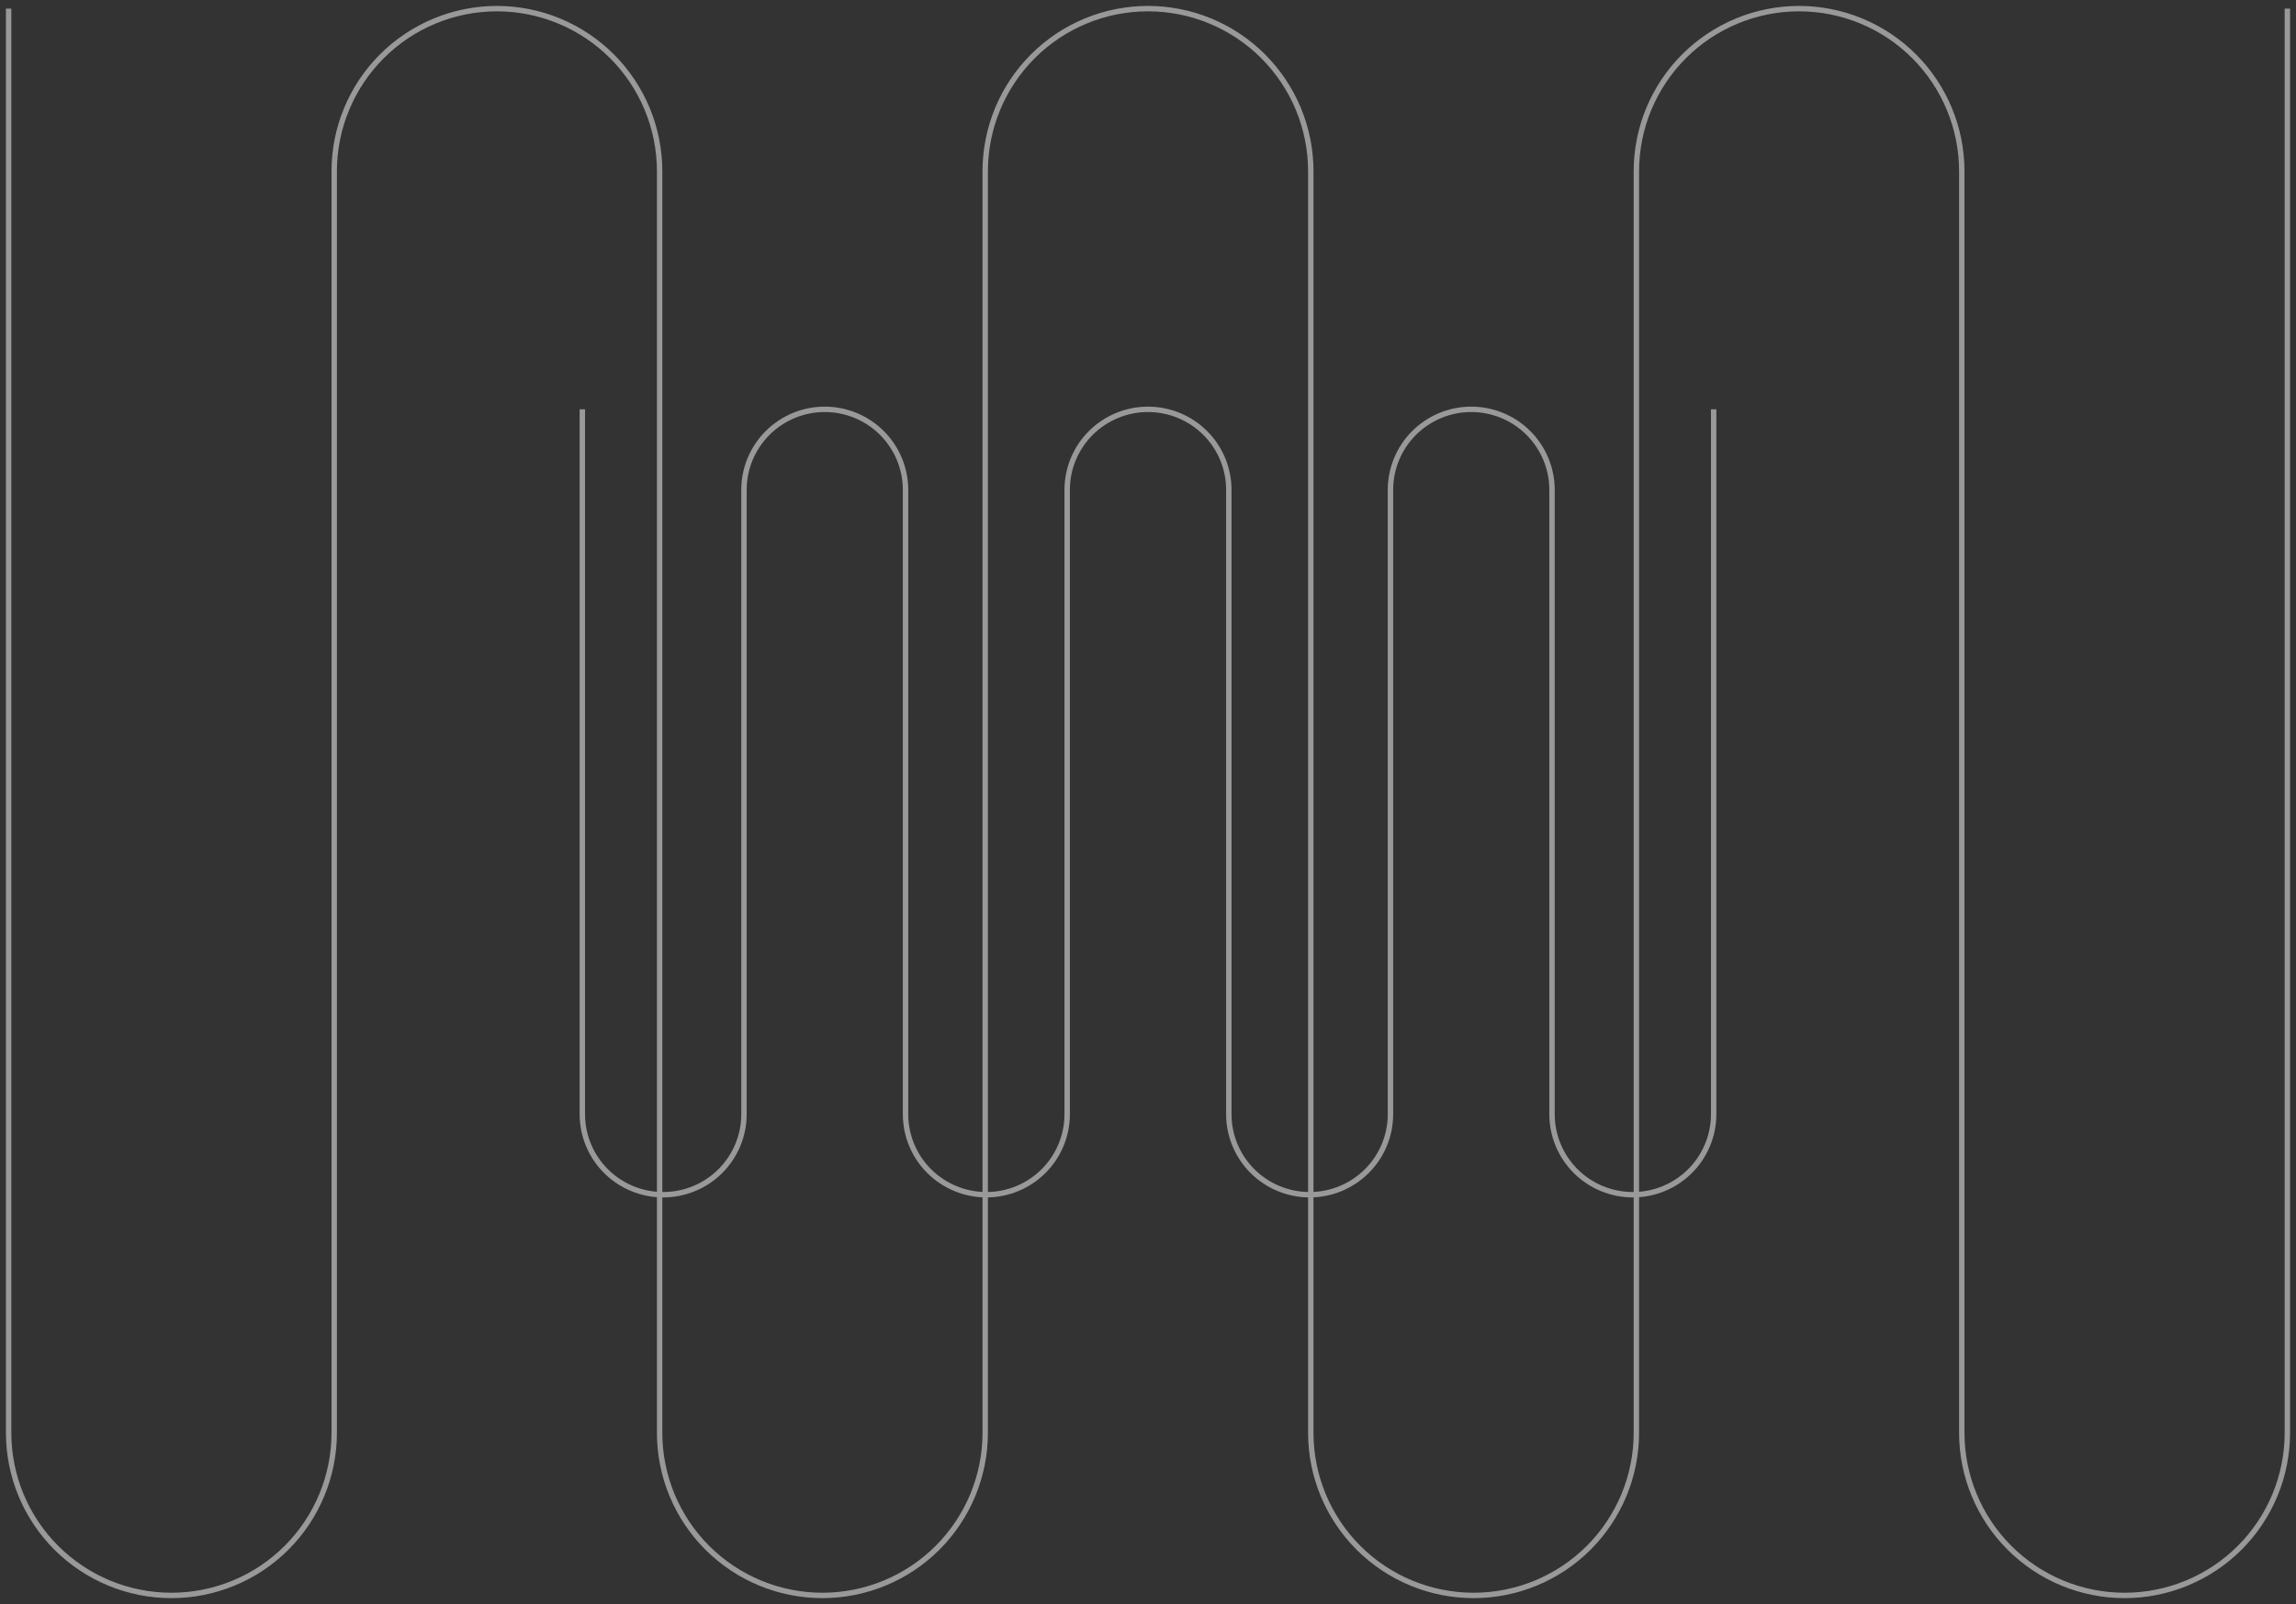 <?xml version="1.0" encoding="UTF-8"?> <svg xmlns="http://www.w3.org/2000/svg" width="425" height="297" viewBox="0 0 425 297" fill="none"><rect x="0" y="0" width="425" height="297" fill="#333333" stroke="none"/> <g opacity="0.5"> <path d="M1.598 1.597V265.288C1.598 273.275 4.772 280.935 10.424 286.583C16.075 292.23 23.739 295.403 31.731 295.403C39.723 295.403 47.388 292.23 53.039 286.583C58.69 280.935 61.865 273.275 61.865 265.288V31.712C61.865 23.725 65.039 16.065 70.691 10.417C76.342 4.77 84.006 1.597 91.998 1.597V1.597C99.984 1.605 107.641 4.782 113.285 10.428C118.929 16.075 122.1 23.73 122.1 31.712V265.288C122.1 273.275 125.274 280.935 130.925 286.583C136.577 292.23 144.241 295.403 152.233 295.403V295.403C160.225 295.403 167.89 292.23 173.541 286.583C179.192 280.935 182.367 273.275 182.367 265.288V31.712C182.367 23.725 185.541 16.065 191.192 10.417C196.844 4.77 204.508 1.597 212.5 1.597V1.597C216.457 1.597 220.376 2.376 224.032 3.889C227.688 5.402 231.009 7.621 233.808 10.417C236.606 13.214 238.825 16.534 240.34 20.187C241.854 23.841 242.633 27.757 242.633 31.712V265.288C242.633 273.275 245.808 280.935 251.459 286.583C257.11 292.23 264.775 295.403 272.767 295.403C280.759 295.403 288.423 292.23 294.074 286.583C299.726 280.935 302.9 273.275 302.9 265.288V31.712C302.9 23.73 306.071 16.075 311.715 10.428C317.359 4.782 325.015 1.605 333.002 1.597V1.597C340.994 1.597 348.658 4.77 354.309 10.417C359.961 16.065 363.135 23.725 363.135 31.712V265.288C363.135 273.275 366.31 280.935 371.961 286.583C377.612 292.23 385.277 295.403 393.269 295.403C401.261 295.403 408.925 292.23 414.576 286.583C420.227 280.935 423.402 273.275 423.402 265.288V1.597" stroke="white" stroke-miterlimit="10"></path> <path d="M107.793 75.79V206.304C107.793 210.258 109.369 214.049 112.175 216.844C114.981 219.639 118.786 221.21 122.754 221.21C126.721 221.21 130.527 219.639 133.332 216.844C136.138 214.049 137.714 210.258 137.714 206.304V90.696C137.714 86.743 139.29 82.952 142.096 80.156C144.901 77.361 148.707 75.79 152.674 75.79V75.79C156.639 75.795 160.441 77.367 163.243 80.162C166.045 82.957 167.619 86.746 167.619 90.696V206.304C167.619 210.258 169.195 214.049 172.001 216.844C174.806 219.639 178.612 221.21 182.579 221.21V221.21C186.547 221.21 190.352 219.639 193.158 216.844C195.963 214.049 197.54 210.258 197.54 206.304V90.696C197.54 86.743 199.116 82.952 201.921 80.156C204.727 77.361 208.532 75.79 212.5 75.79V75.79C214.465 75.79 216.41 76.176 218.225 76.925C220.04 77.674 221.689 78.772 223.079 80.156C224.468 81.54 225.57 83.183 226.322 84.992C227.073 86.8 227.46 88.739 227.46 90.696V206.304C227.46 210.258 229.037 214.049 231.842 216.844C234.648 219.639 238.453 221.21 242.421 221.21C246.389 221.21 250.194 219.639 252.999 216.844C255.805 214.049 257.381 210.258 257.381 206.304V90.696C257.381 86.746 258.955 82.957 261.757 80.162C264.56 77.367 268.361 75.795 272.326 75.79V75.79C276.293 75.79 280.099 77.361 282.904 80.156C285.71 82.952 287.286 86.743 287.286 90.696V206.304C287.286 210.258 288.862 214.049 291.668 216.844C294.473 219.639 298.279 221.21 302.246 221.21C306.214 221.21 310.019 219.639 312.825 216.844C315.631 214.049 317.207 210.258 317.207 206.304V75.79" stroke="white" stroke-miterlimit="10"></path> </g> </svg> 